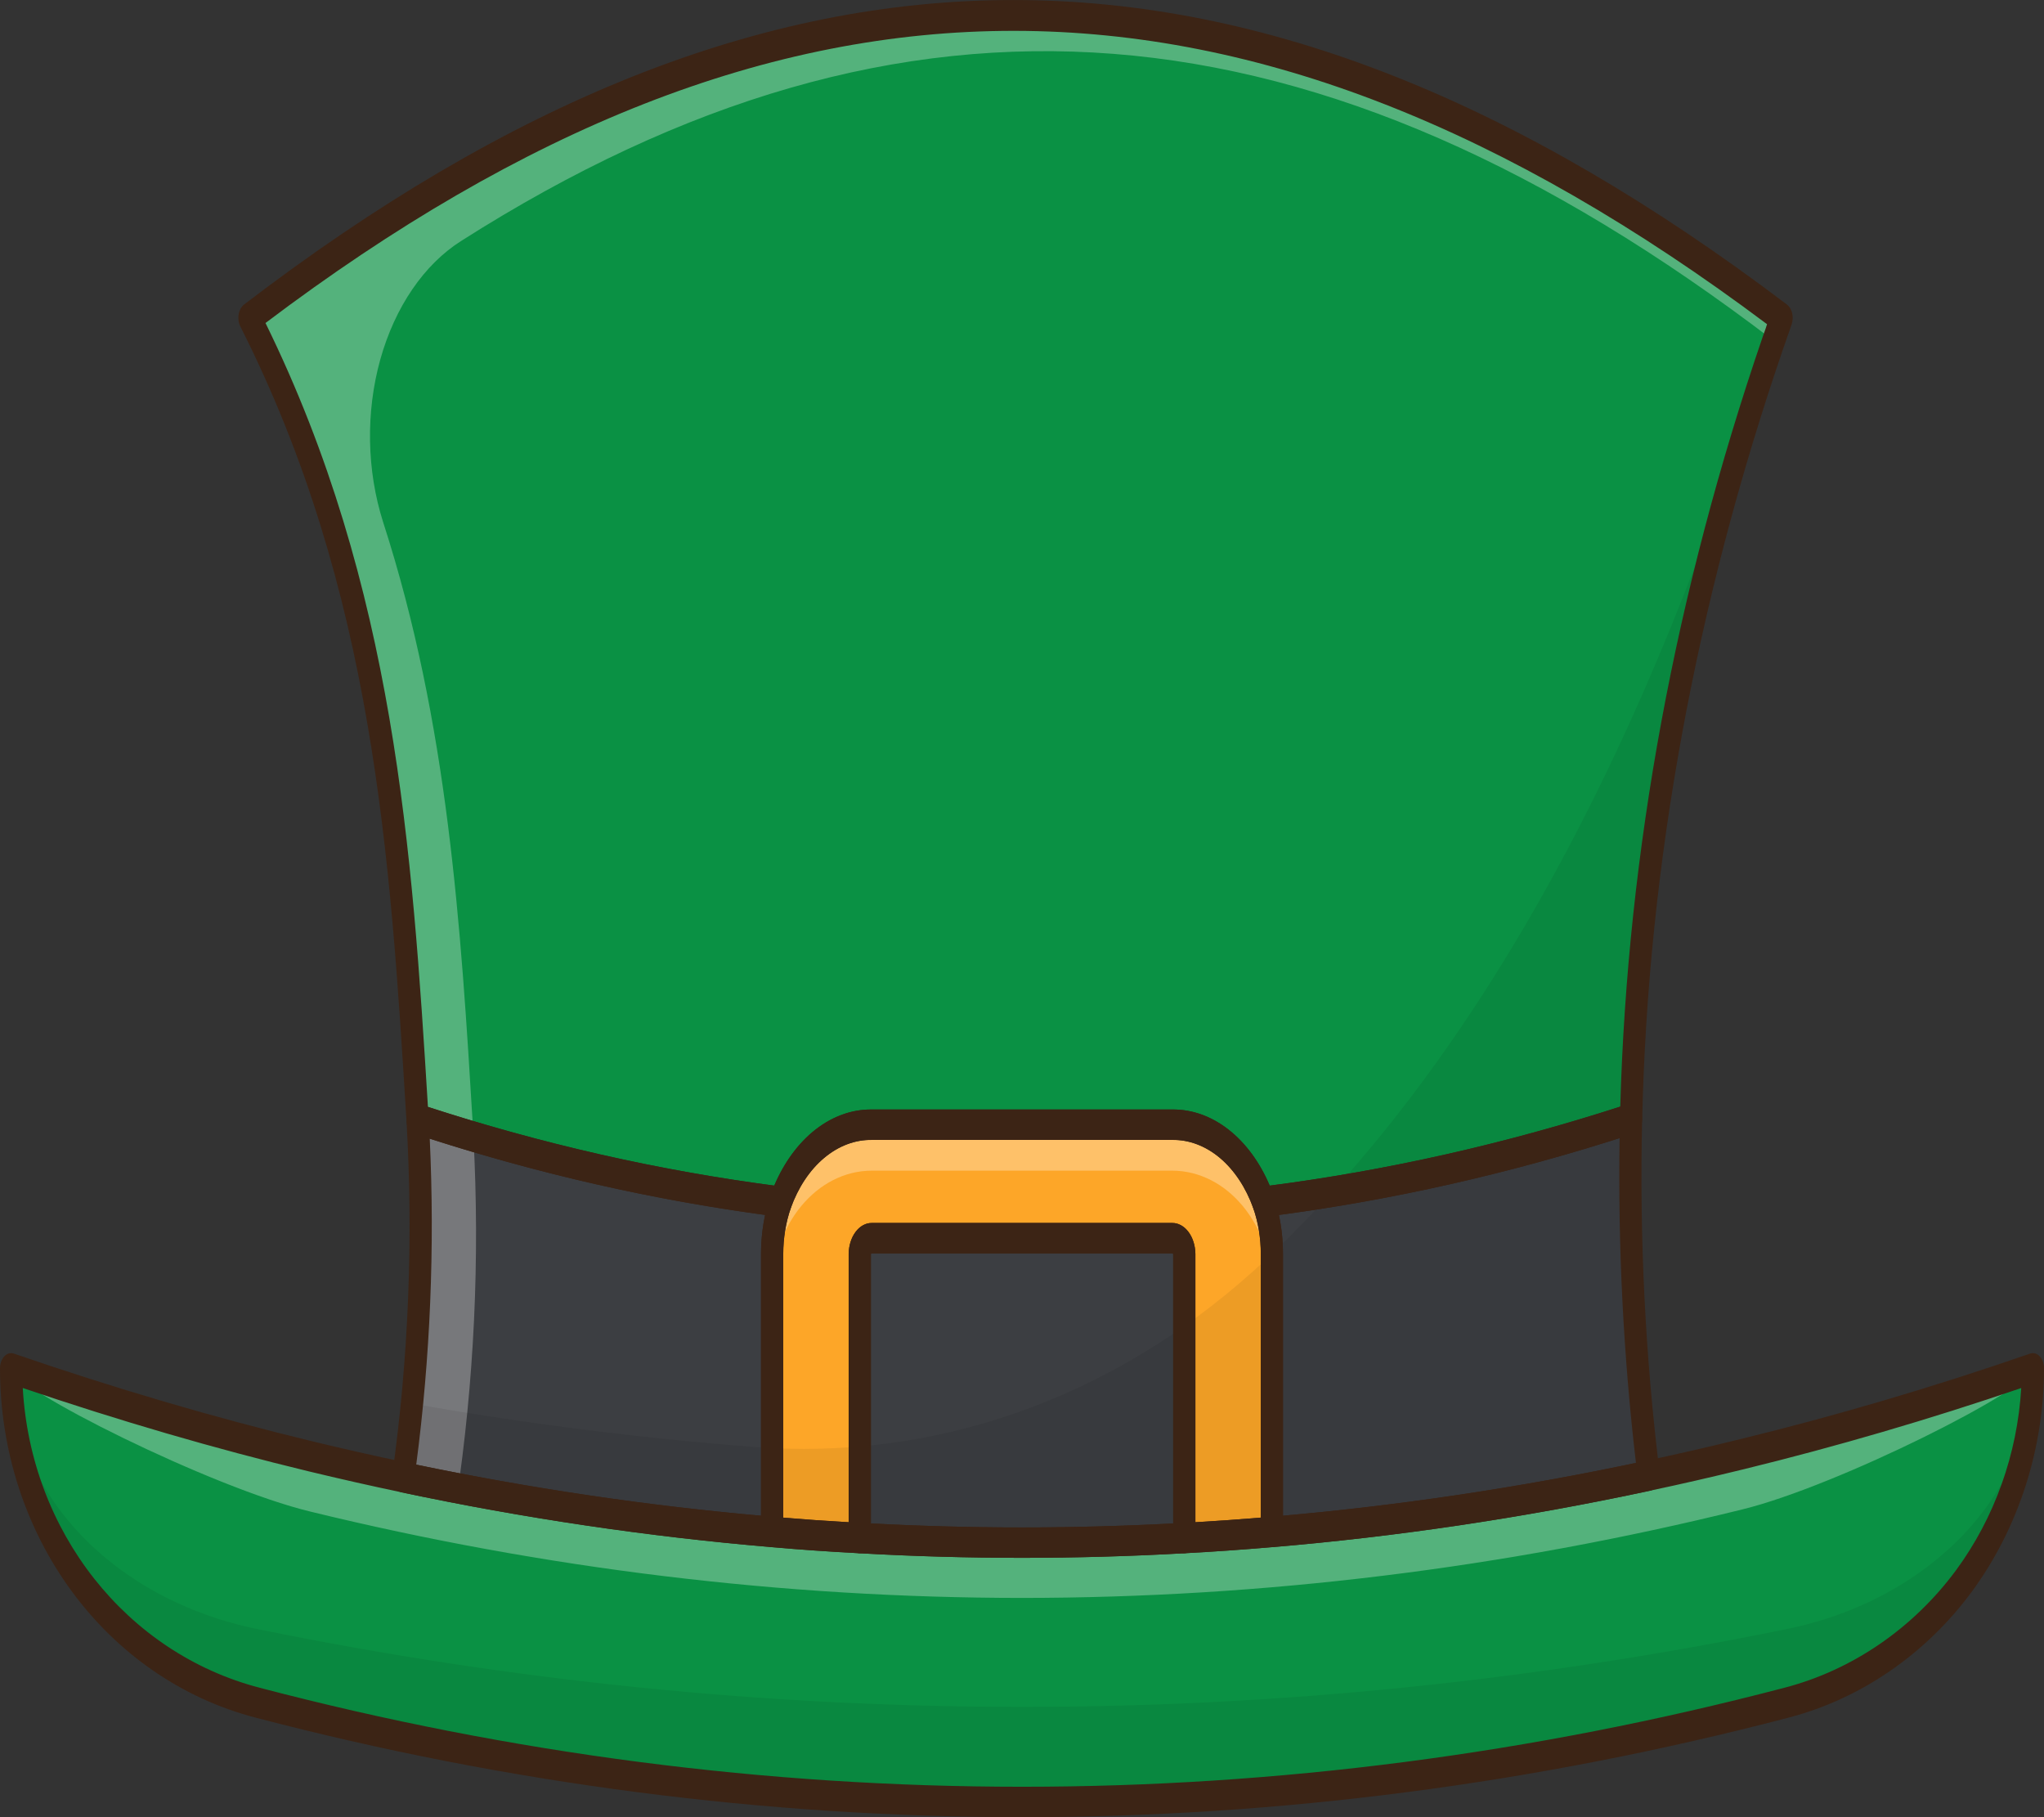 <svg width="36" height="32" viewBox="0 0 36 32" fill="none" xmlns="http://www.w3.org/2000/svg">
<rect x="0" y="0" width="36" height="32" fill="#333333" stroke="none"/>
<g clip-path="url(#clip0_12_1521)">
<path d="M31.378 5.597C31.378 5.597 31.363 5.644 31.332 5.733C31.312 5.786 31.293 5.841 31.276 5.897C31.26 5.941 31.243 5.988 31.224 6.041C29.665 10.592 28.833 15.146 28.727 19.701C26.436 20.451 24.107 20.959 21.76 21.22C16.93 21.767 12.067 21.257 7.354 19.708C7.353 19.688 7.353 19.67 7.351 19.65C7.063 14.966 6.763 10.281 4.394 5.597C13.706 -1.527 22.015 -1.489 31.378 5.597Z" fill="#0A9144"/>
<path d="M29.089 26.379C25.43 27.284 21.719 27.74 18 27.742C14.986 27.742 11.975 27.441 8.992 26.843C8.342 26.715 7.693 26.571 7.043 26.412C7.381 24.209 7.486 21.951 7.354 19.708C12.067 21.257 16.93 21.768 21.76 21.22C24.107 20.959 26.436 20.451 28.727 19.701C28.674 21.938 28.795 24.177 29.089 26.379Z" fill="#3C3E42"/>
<g opacity="0.55">
<path opacity="0.55" d="M8.333 19.892C8.331 19.873 8.331 19.855 8.329 19.836C8.115 16.288 7.894 12.74 6.747 9.192C6.458 8.283 6.44 7.256 6.698 6.33C6.957 5.404 7.47 4.654 8.127 4.24C15.973 -0.749 23.205 -0.135 31.239 6C31.252 5.964 31.264 5.929 31.276 5.897C31.293 5.841 31.312 5.786 31.332 5.732C31.363 5.644 31.379 5.597 31.379 5.597C22.016 -1.489 13.706 -1.526 4.394 5.597C6.763 10.281 7.063 14.966 7.351 19.65C7.353 19.67 7.353 19.688 7.354 19.708C8.874 20.209 10.412 20.601 11.962 20.883C10.743 20.624 9.534 20.294 8.333 19.892Z" fill="white"/>
</g>
<g opacity="0.55">
<path opacity="0.55" d="M9.904 26.864C9.28 26.738 8.657 26.598 8.035 26.443C8.352 24.33 8.454 22.167 8.338 20.016C8.009 19.918 7.681 19.815 7.354 19.708C7.486 21.952 7.382 24.21 7.044 26.413C7.694 26.57 8.344 26.714 8.993 26.843C11.975 27.442 14.986 27.742 18 27.742C18.113 27.742 18.226 27.74 18.339 27.739C15.516 27.726 12.697 27.434 9.904 26.864Z" fill="white"/>
</g>
<path d="M20.643 19.805H15.357C14.387 19.805 13.599 20.824 13.599 22.081V29.249C13.599 30.506 14.387 31.525 15.357 31.525H20.643C21.614 31.525 22.401 30.506 22.401 29.249V22.081C22.401 20.824 21.614 19.805 20.643 19.805ZM20.858 29.249C20.856 29.325 20.833 29.397 20.793 29.449C20.753 29.501 20.699 29.529 20.643 29.527H15.357C15.302 29.529 15.248 29.501 15.208 29.449C15.168 29.397 15.145 29.325 15.143 29.249V22.081C15.145 22.005 15.168 21.933 15.208 21.881C15.248 21.829 15.302 21.801 15.357 21.803H20.643C20.699 21.801 20.752 21.829 20.793 21.881C20.833 21.933 20.856 22.005 20.858 22.081V29.249Z" fill="#FDA628"/>
<g opacity="0.55">
<path opacity="0.55" d="M20.643 19.805H15.357C14.387 19.805 13.599 20.824 13.599 22.081V22.733C13.599 21.564 14.387 20.615 15.357 20.615H20.643C21.614 20.615 22.401 21.564 22.401 22.733V22.081C22.401 20.824 21.614 19.805 20.643 19.805Z" fill="white"/>
</g>
<g opacity="0.55">
<path opacity="0.55" d="M15.357 29.665H20.643C20.697 29.669 20.749 29.645 20.79 29.596C20.83 29.548 20.854 29.48 20.858 29.407V29.25C20.856 29.325 20.833 29.397 20.793 29.449C20.752 29.501 20.699 29.529 20.643 29.527H15.357C15.302 29.529 15.248 29.501 15.208 29.449C15.168 29.397 15.145 29.325 15.143 29.25V29.407C15.147 29.48 15.171 29.548 15.211 29.596C15.252 29.645 15.304 29.669 15.357 29.665Z" fill="white"/>
</g>
<g opacity="0.25">
<path opacity="0.25" d="M7.354 19.708C7.385 20.221 7.401 20.734 7.407 21.247C7.412 20.733 7.394 20.219 7.354 19.708Z" fill="black"/>
</g>
<g opacity="0.25">
<path opacity="0.25" d="M28.727 19.701C28.833 15.148 29.666 10.594 31.224 6.042C30.531 7.966 28.132 16.604 22.401 22.081C22.297 22.18 22.192 22.278 22.085 22.374C19.52 24.681 16.403 25.721 13.285 25.481C11.854 25.371 10.423 25.21 8.992 24.998C8.413 24.913 7.834 24.818 7.256 24.715C7.2 25.281 7.13 25.846 7.044 26.412C7.694 26.569 8.344 26.713 8.993 26.842C11.975 27.441 14.986 27.742 18 27.742C21.718 27.74 25.429 27.284 29.088 26.379C29.014 25.815 28.95 25.25 28.898 24.686C28.744 23.033 28.687 21.366 28.727 19.701Z" fill="black"/>
</g>
<path d="M35.805 24.097C35.805 25.494 35.355 26.8 34.588 27.841C33.82 28.88 32.735 29.655 31.459 29.985C22.568 32.325 13.432 32.325 4.541 29.985C1.992 29.322 0.196 26.891 0.196 24.097C1.953 24.701 3.708 25.217 5.464 25.644C9.602 26.654 13.797 27.163 18 27.166C22.255 27.163 26.501 26.642 30.688 25.606C32.394 25.189 34.099 24.686 35.805 24.097Z" fill="#0A9144"/>
<g opacity="0.25">
<path opacity="0.25" d="M34.588 27.017C33.82 27.827 32.735 28.431 31.459 28.689C22.536 30.514 13.464 30.514 4.541 28.689C1.992 28.172 0.196 26.276 0.196 24.097C0.196 26.891 1.992 29.322 4.541 29.985C13.432 32.325 22.568 32.325 31.459 29.985C32.735 29.655 33.82 28.88 34.588 27.841C35.355 26.8 35.805 25.494 35.805 24.097C35.805 25.186 35.355 26.205 34.588 27.017Z" fill="black"/>
</g>
<g opacity="0.55">
<path opacity="0.55" d="M5.464 26.618C9.602 27.628 13.797 28.137 18 28.139C22.255 28.137 26.501 27.615 30.688 26.58C32.367 26.169 35.804 24.436 35.804 24.097C34.099 24.686 32.393 25.189 30.688 25.606C26.501 26.641 22.255 27.163 18 27.166C13.797 27.163 9.602 26.654 5.464 25.644C3.707 25.22 1.951 24.704 0.196 24.097C0.196 24.436 3.733 26.2 5.464 26.618Z" fill="white"/>
</g>
<path d="M13.6 27.244C13.596 27.244 13.592 27.244 13.588 27.244C11.418 27.061 9.226 26.736 7.072 26.28C7.046 26.274 7.021 26.262 6.999 26.243C6.977 26.224 6.957 26.199 6.942 26.17C6.927 26.14 6.916 26.107 6.911 26.072C6.905 26.037 6.905 26 6.91 25.965C7.197 23.911 7.281 21.814 7.159 19.73C7.157 19.687 7.162 19.645 7.173 19.606C7.185 19.567 7.204 19.532 7.227 19.505C7.251 19.477 7.278 19.457 7.309 19.448C7.339 19.438 7.37 19.438 7.4 19.448C9.495 20.138 11.623 20.622 13.768 20.896C13.799 20.9 13.829 20.914 13.855 20.937C13.882 20.961 13.904 20.992 13.919 21.029C13.935 21.067 13.944 21.109 13.945 21.152C13.946 21.195 13.94 21.237 13.927 21.276C13.84 21.528 13.795 21.803 13.795 22.081V26.977C13.795 27.048 13.775 27.116 13.738 27.166C13.701 27.216 13.652 27.244 13.6 27.244V27.244ZM7.331 25.792C9.34 26.209 11.381 26.512 13.404 26.692V22.08C13.404 21.848 13.428 21.617 13.476 21.395C11.488 21.125 9.514 20.677 7.569 20.052C7.659 21.972 7.579 23.899 7.331 25.792H7.331Z" fill="#3C2415"/>
<path d="M18 27.433C17.05 27.433 16.086 27.406 15.135 27.352C15.085 27.349 15.037 27.32 15.002 27.27C14.967 27.22 14.947 27.154 14.947 27.084V22.08C14.949 21.934 14.993 21.794 15.07 21.692C15.147 21.59 15.25 21.534 15.357 21.536H20.643C20.75 21.534 20.854 21.59 20.931 21.692C21.008 21.794 21.052 21.934 21.054 22.08V27.084C21.054 27.154 21.034 27.22 20.999 27.27C20.964 27.32 20.916 27.349 20.866 27.352C19.914 27.406 18.95 27.433 18 27.433ZM15.339 26.827C16.224 26.874 17.118 26.898 18 26.898C18.882 26.898 19.777 26.874 20.663 26.827V22.082C20.66 22.078 20.657 22.076 20.654 22.074C20.651 22.072 20.647 22.071 20.643 22.071H15.357C15.353 22.071 15.35 22.072 15.347 22.073C15.344 22.075 15.341 22.078 15.339 22.082L15.339 26.827Z" fill="#3C2415"/>
<path d="M22.401 27.244C22.349 27.244 22.3 27.216 22.263 27.166C22.226 27.116 22.206 27.047 22.206 26.976V22.081C22.206 21.803 22.161 21.528 22.074 21.277C22.06 21.239 22.054 21.196 22.055 21.153C22.056 21.11 22.065 21.067 22.08 21.03C22.096 20.993 22.118 20.961 22.144 20.938C22.171 20.914 22.201 20.9 22.233 20.896C24.405 20.622 26.56 20.136 28.681 19.441C28.71 19.432 28.741 19.432 28.77 19.441C28.8 19.45 28.827 19.468 28.85 19.494C28.874 19.52 28.892 19.553 28.905 19.591C28.917 19.628 28.923 19.669 28.922 19.71C28.873 21.796 28.977 23.883 29.231 25.941C29.235 25.976 29.235 26.012 29.229 26.046C29.223 26.081 29.212 26.113 29.197 26.142C29.182 26.171 29.163 26.195 29.14 26.214C29.119 26.232 29.094 26.244 29.068 26.25C26.86 26.724 24.621 27.059 22.413 27.245C22.409 27.244 22.405 27.244 22.401 27.244ZM22.525 21.395C22.573 21.618 22.597 21.849 22.597 22.081V26.691C24.661 26.509 26.75 26.197 28.813 25.761C28.592 23.87 28.495 21.956 28.525 20.041C26.549 20.672 24.544 21.125 22.525 21.395V21.395Z" fill="#3C2415"/>
<path d="M22.25 21.43C22.213 21.43 22.177 21.415 22.145 21.387C22.114 21.36 22.089 21.321 22.073 21.275C21.942 20.91 21.738 20.603 21.485 20.39C21.232 20.178 20.94 20.068 20.643 20.073H15.357C15.06 20.068 14.768 20.178 14.514 20.391C14.261 20.604 14.057 20.91 13.927 21.275C13.909 21.325 13.882 21.367 13.847 21.394C13.812 21.422 13.771 21.433 13.731 21.428C11.567 21.152 9.421 20.663 7.308 19.967C7.268 19.954 7.232 19.924 7.205 19.881C7.179 19.838 7.162 19.785 7.159 19.729L7.157 19.69C7.157 19.687 7.156 19.676 7.155 19.672C6.875 15.115 6.585 10.401 4.233 5.749C4.217 5.718 4.207 5.684 4.202 5.647C4.197 5.61 4.197 5.573 4.203 5.536C4.209 5.5 4.221 5.466 4.237 5.436C4.254 5.406 4.274 5.382 4.298 5.363C13.646 -1.787 22.026 -1.787 31.473 5.363C31.516 5.395 31.548 5.448 31.564 5.511C31.579 5.574 31.577 5.643 31.558 5.704C31.558 5.704 31.542 5.755 31.508 5.85C31.507 5.854 31.505 5.858 31.504 5.862C31.489 5.9 31.473 5.945 31.455 6.003C31.444 6.035 31.435 6.06 31.426 6.086C31.418 6.108 31.41 6.131 31.401 6.156C29.861 10.653 29.027 15.214 28.923 19.71C28.921 19.769 28.906 19.825 28.879 19.871C28.852 19.916 28.814 19.948 28.773 19.962C26.633 20.663 24.459 21.153 22.268 21.429C22.262 21.429 22.256 21.43 22.25 21.43ZM15.357 19.538H20.643C20.991 19.534 21.333 19.655 21.635 19.89C21.938 20.126 22.189 20.466 22.364 20.878C24.442 20.608 26.505 20.143 28.537 19.487C28.663 14.984 29.507 10.423 31.047 5.927C31.056 5.899 31.066 5.874 31.075 5.849C31.082 5.826 31.09 5.805 31.098 5.784C31.106 5.758 31.114 5.733 31.122 5.709C21.937 -1.172 13.764 -1.178 4.676 5.688C6.954 10.33 7.26 14.985 7.537 19.492C9.545 20.144 11.582 20.607 13.636 20.878C13.811 20.467 14.063 20.126 14.365 19.891C14.667 19.656 15.009 19.534 15.357 19.538Z" fill="#3C2415"/>
<path d="M20.858 27.352C20.806 27.352 20.756 27.324 20.72 27.274C20.683 27.224 20.662 27.155 20.662 27.084V22.081C20.66 22.077 20.657 22.075 20.653 22.073C20.65 22.072 20.646 22.071 20.643 22.072H15.357C15.353 22.071 15.35 22.072 15.347 22.074C15.343 22.076 15.341 22.079 15.338 22.082V27.084C15.338 27.12 15.333 27.156 15.323 27.189C15.312 27.222 15.297 27.252 15.278 27.277C15.259 27.302 15.237 27.322 15.212 27.335C15.188 27.348 15.161 27.353 15.135 27.352C14.584 27.323 14.078 27.288 13.586 27.244C13.537 27.239 13.49 27.209 13.456 27.159C13.422 27.11 13.403 27.044 13.403 26.976V22.081C13.403 21.724 13.46 21.371 13.572 21.048C13.734 20.591 13.988 20.207 14.304 19.939C14.62 19.672 14.985 19.533 15.356 19.538H20.642C21.014 19.532 21.379 19.671 21.695 19.939C22.011 20.206 22.265 20.591 22.427 21.048C22.539 21.371 22.597 21.723 22.596 22.08V26.976C22.596 27.044 22.577 27.11 22.543 27.159C22.509 27.209 22.463 27.239 22.413 27.244C21.883 27.289 21.362 27.326 20.864 27.352C20.863 27.352 20.86 27.352 20.858 27.352ZM13.795 26.725C14.165 26.756 14.545 26.783 14.947 26.806V22.081C14.949 21.934 14.993 21.794 15.07 21.692C15.147 21.59 15.25 21.534 15.357 21.536H20.643C20.75 21.534 20.854 21.59 20.93 21.692C21.008 21.794 21.052 21.934 21.054 22.081V26.806C21.428 26.784 21.814 26.757 22.206 26.725V22.081C22.206 21.803 22.161 21.528 22.074 21.277C21.943 20.912 21.739 20.604 21.486 20.391C21.233 20.178 20.94 20.068 20.643 20.074H15.357C15.06 20.069 14.768 20.179 14.515 20.392C14.261 20.604 14.058 20.911 13.927 21.276C13.84 21.528 13.795 21.803 13.795 22.081V26.725Z" fill="#3C2415"/>
<path d="M18 32C13.472 31.998 8.953 31.412 4.505 30.248C1.852 29.559 0 27.029 0 24.096C5.21392e-06 24.055 0.007 24.015 0.02 23.978C0.033 23.942 0.052 23.91 0.075 23.885C0.099 23.86 0.126 23.842 0.155 23.834C0.184 23.826 0.215 23.826 0.243 23.836C2.011 24.445 3.779 24.965 5.497 25.38C6.05 25.514 6.6 25.638 7.132 25.75C9.274 26.204 11.454 26.527 13.612 26.709C14.101 26.753 14.604 26.788 15.151 26.817C16.097 26.87 17.055 26.898 18 26.898C18.945 26.898 19.903 26.87 20.85 26.817C21.345 26.791 21.863 26.755 22.389 26.709C24.585 26.524 26.812 26.192 29.008 25.72C29.526 25.61 30.065 25.487 30.654 25.342C32.344 24.93 34.06 24.423 35.757 23.836C35.786 23.826 35.816 23.826 35.845 23.834C35.874 23.842 35.901 23.86 35.925 23.885C35.948 23.91 35.967 23.942 35.98 23.978C35.993 24.015 36 24.055 36 24.096C36 25.518 35.548 26.915 34.727 28.031C33.914 29.132 32.767 29.919 31.497 30.248C27.048 31.411 22.529 31.998 18 32ZM0.401 24.442C0.542 26.966 2.22 29.109 4.578 29.722C13.446 32.045 22.555 32.045 31.423 29.722C32.618 29.413 33.693 28.677 34.451 27.651C35.13 26.728 35.531 25.601 35.599 24.443C33.976 24.996 32.337 25.475 30.723 25.87C30.13 26.015 29.589 26.139 29.068 26.249C26.861 26.723 24.622 27.058 22.413 27.244C21.884 27.289 21.363 27.326 20.865 27.352C19.914 27.405 18.95 27.433 18 27.433C17.05 27.433 16.086 27.406 15.135 27.352C14.585 27.323 14.078 27.288 13.587 27.244C11.418 27.06 9.225 26.736 7.072 26.279C6.537 26.167 5.985 26.042 5.429 25.908C3.783 25.51 2.093 25.017 0.401 24.442Z" fill="#3C2415"/>
</g>
<defs>
<clipPath id="clip0_12_1521">
<rect width="36" height="32" fill="white"/>
</clipPath>
</defs>
</svg>
